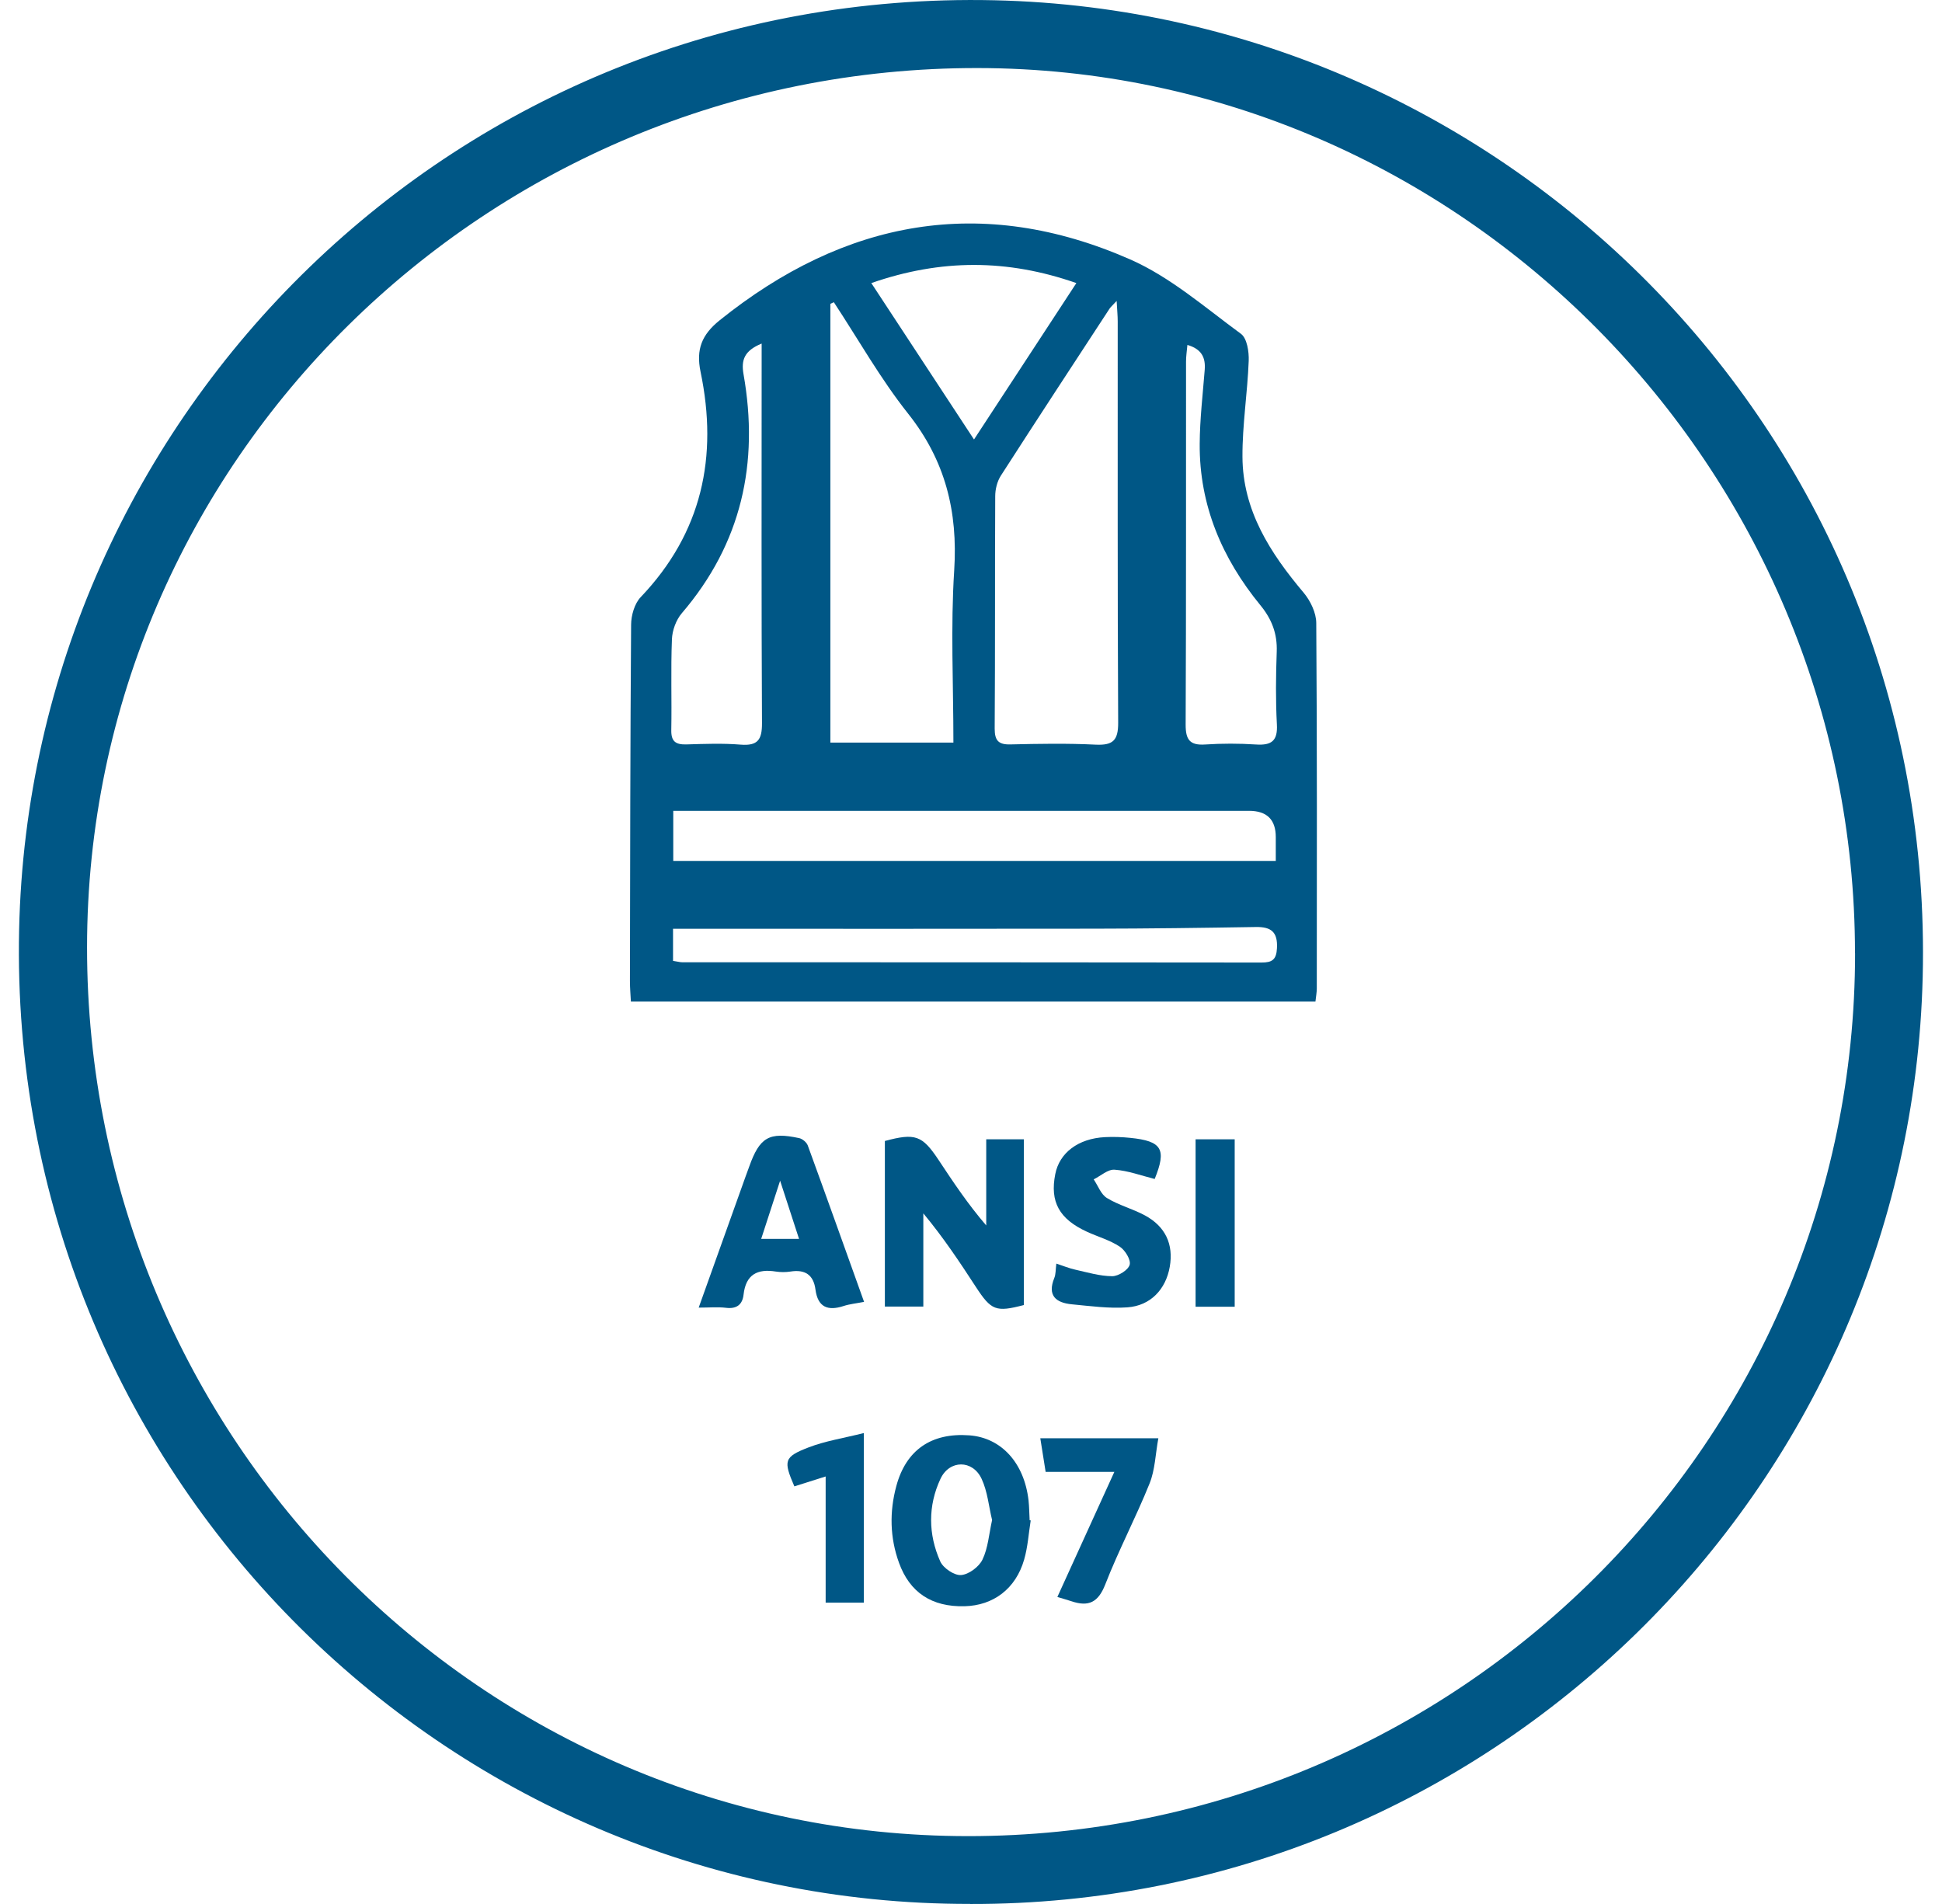 <svg width="51" height="50" viewBox="0 0 51 50" fill="none" xmlns="http://www.w3.org/2000/svg">
<path d="M25.479 49.998C11.657 50.027 0.194 38.648 0.502 24.419C0.797 10.88 12.011 -0.314 26.117 0.007C39.645 0.315 50.841 11.534 50.493 25.656C50.161 39.157 39.084 50.032 25.479 50V49.998ZM48.715 25.033C48.715 12.278 38.329 1.8 25.674 1.787C12.775 1.773 2.292 12.125 2.286 24.876C2.28 37.755 12.649 48.216 25.423 48.218C38.279 48.22 48.717 37.832 48.717 25.033H48.715Z" fill="#005786"></path>
<path d="M34.546 26.302H16.568C16.558 26.105 16.543 25.933 16.543 25.763C16.549 22.644 16.551 19.526 16.574 16.409C16.574 16.163 16.663 15.851 16.826 15.681C18.438 13.991 18.862 11.992 18.398 9.765C18.275 9.176 18.43 8.79 18.897 8.413C22.183 5.771 25.782 5.1 29.677 6.811C30.732 7.274 31.646 8.075 32.59 8.767C32.749 8.884 32.803 9.237 32.793 9.478C32.761 10.318 32.625 11.155 32.629 11.992C32.634 13.405 33.357 14.522 34.237 15.566C34.414 15.778 34.566 16.092 34.567 16.36C34.59 19.556 34.583 22.755 34.581 25.954C34.581 26.061 34.56 26.168 34.546 26.3V26.302ZM21.897 7.937C21.866 7.951 21.837 7.966 21.807 7.979V19.501H25.038C25.038 17.964 24.963 16.465 25.059 14.977C25.157 13.43 24.826 12.094 23.849 10.863C23.122 9.947 22.543 8.916 21.897 7.935V7.937ZM29.325 7.903C29.22 8.017 29.174 8.056 29.141 8.102C28.185 9.564 27.227 11.025 26.283 12.493C26.187 12.643 26.136 12.849 26.136 13.031C26.126 15.065 26.136 17.099 26.122 19.136C26.122 19.445 26.22 19.556 26.531 19.549C27.279 19.532 28.026 19.518 28.772 19.555C29.223 19.576 29.367 19.449 29.365 18.981C29.346 15.469 29.355 11.954 29.353 8.442C29.353 8.293 29.338 8.144 29.325 7.903ZM33.504 22.608C33.504 22.386 33.504 22.185 33.504 21.983C33.504 21.523 33.27 21.293 32.801 21.293C27.965 21.293 23.13 21.293 18.294 21.293C18.094 21.293 17.893 21.293 17.681 21.293V22.608H33.502H33.504ZM17.675 25.233C17.793 25.25 17.855 25.27 17.916 25.27C22.988 25.271 28.059 25.27 33.132 25.277C33.405 25.277 33.52 25.204 33.535 24.902C33.558 24.476 33.384 24.338 32.984 24.344C31.569 24.367 30.156 24.386 28.742 24.388C25.244 24.394 21.745 24.39 18.248 24.39C18.063 24.39 17.88 24.39 17.675 24.39V25.233ZM31.183 9.058C31.168 9.222 31.147 9.358 31.147 9.494C31.145 12.673 31.151 15.855 31.137 19.035C31.137 19.426 31.248 19.578 31.65 19.551C32.093 19.522 32.541 19.522 32.984 19.551C33.392 19.578 33.558 19.457 33.533 19.021C33.499 18.386 33.506 17.75 33.529 17.113C33.546 16.639 33.399 16.258 33.099 15.893C32.093 14.664 31.495 13.266 31.506 11.656C31.51 11.006 31.587 10.356 31.638 9.708C31.663 9.383 31.55 9.165 31.183 9.058ZM22.881 7.432C23.793 8.821 24.665 10.149 25.579 11.541C26.503 10.128 27.369 8.807 28.267 7.434C26.455 6.8 24.711 6.798 22.881 7.434V7.432ZM20 9.023C19.545 9.211 19.461 9.455 19.526 9.826C19.939 12.161 19.474 14.272 17.906 16.103C17.755 16.279 17.654 16.555 17.646 16.788C17.614 17.581 17.644 18.377 17.629 19.172C17.623 19.474 17.747 19.556 18.025 19.549C18.501 19.535 18.981 19.516 19.455 19.555C19.9 19.589 20.013 19.426 20.011 18.992C19.994 15.845 20.002 12.698 20.002 9.549V9.023H20Z" fill="#005786"></path>
<path d="M23.238 34.309V29.963C24.036 29.749 24.219 29.814 24.649 30.462C25.032 31.04 25.416 31.619 25.9 32.181V29.919H26.888V34.271C26.154 34.464 26.032 34.416 25.625 33.791C25.202 33.141 24.774 32.497 24.248 31.864V34.311H23.238V34.309Z" fill="#005786"></path>
<path d="M18.348 34.341C18.766 33.169 19.172 32.037 19.577 30.905C19.61 30.815 19.642 30.725 19.675 30.637C19.95 29.865 20.197 29.718 20.988 29.888C21.074 29.907 21.181 29.997 21.212 30.077C21.707 31.431 22.189 32.788 22.692 34.188C22.481 34.23 22.311 34.245 22.154 34.297C21.74 34.432 21.478 34.329 21.416 33.868C21.365 33.475 21.141 33.331 20.757 33.392C20.633 33.411 20.501 33.411 20.376 33.392C19.889 33.314 19.587 33.469 19.527 33.998C19.499 34.257 19.348 34.379 19.067 34.344C18.849 34.318 18.625 34.339 18.348 34.339V34.341ZM20.984 32.534C20.824 32.042 20.678 31.593 20.487 31.006C20.294 31.601 20.149 32.048 19.99 32.534H20.986H20.984Z" fill="#005786"></path>
<path d="M27.068 39.928C27.013 40.27 26.992 40.624 26.896 40.955C26.676 41.722 26.087 42.163 25.33 42.181C24.472 42.202 23.891 41.823 23.608 41.037C23.369 40.376 23.357 39.699 23.539 39.024C23.795 38.075 24.462 37.62 25.455 37.693C26.294 37.754 26.898 38.414 27.011 39.401C27.03 39.575 27.03 39.748 27.04 39.922L27.07 39.928H27.068ZM26.055 39.922C25.967 39.561 25.935 39.169 25.778 38.834C25.543 38.33 24.933 38.332 24.698 38.836C24.367 39.544 24.376 40.293 24.692 41.003C24.77 41.179 25.061 41.376 25.239 41.362C25.441 41.347 25.709 41.148 25.801 40.957C25.948 40.653 25.971 40.291 26.053 39.922H26.055Z" fill="#005786"></path>
<path d="M30.321 30.96C29.969 30.872 29.625 30.742 29.271 30.717C29.095 30.703 28.906 30.881 28.722 30.971C28.837 31.139 28.913 31.367 29.072 31.462C29.38 31.65 29.745 31.744 30.065 31.916C30.608 32.208 30.822 32.678 30.72 33.266C30.617 33.856 30.218 34.288 29.608 34.332C29.124 34.367 28.633 34.298 28.147 34.252C27.73 34.212 27.499 34.023 27.688 33.56C27.728 33.462 27.721 33.344 27.741 33.183C27.923 33.242 28.078 33.307 28.237 33.342C28.56 33.415 28.885 33.512 29.21 33.514C29.37 33.514 29.629 33.352 29.667 33.214C29.703 33.084 29.548 32.831 29.407 32.738C29.147 32.566 28.831 32.478 28.544 32.346C27.816 32.011 27.569 31.56 27.713 30.833C27.822 30.273 28.317 29.898 29.017 29.862C29.239 29.851 29.462 29.858 29.682 29.881C30.518 29.965 30.64 30.18 30.325 30.958L30.321 30.96Z" fill="#005786"></path>
<path d="M27.768 41.938C28.273 40.829 28.754 39.77 29.265 38.652H27.46C27.412 38.349 27.368 38.08 27.32 37.77H30.42C30.343 38.187 30.334 38.6 30.19 38.956C29.831 39.85 29.376 40.709 29.026 41.608C28.84 42.084 28.586 42.2 28.141 42.051C28.037 42.017 27.93 41.986 27.77 41.938H27.768Z" fill="#005786"></path>
<path d="M22.685 42.087H21.683V38.773C21.349 38.878 21.104 38.956 20.861 39.033C20.571 38.36 20.584 38.261 21.234 38.01C21.674 37.84 22.154 37.767 22.685 37.633V42.087Z" fill="#005786"></path>
<path d="M32.425 34.316H31.398V29.919H32.425V34.316Z" fill="#005786"></path>
</svg>
